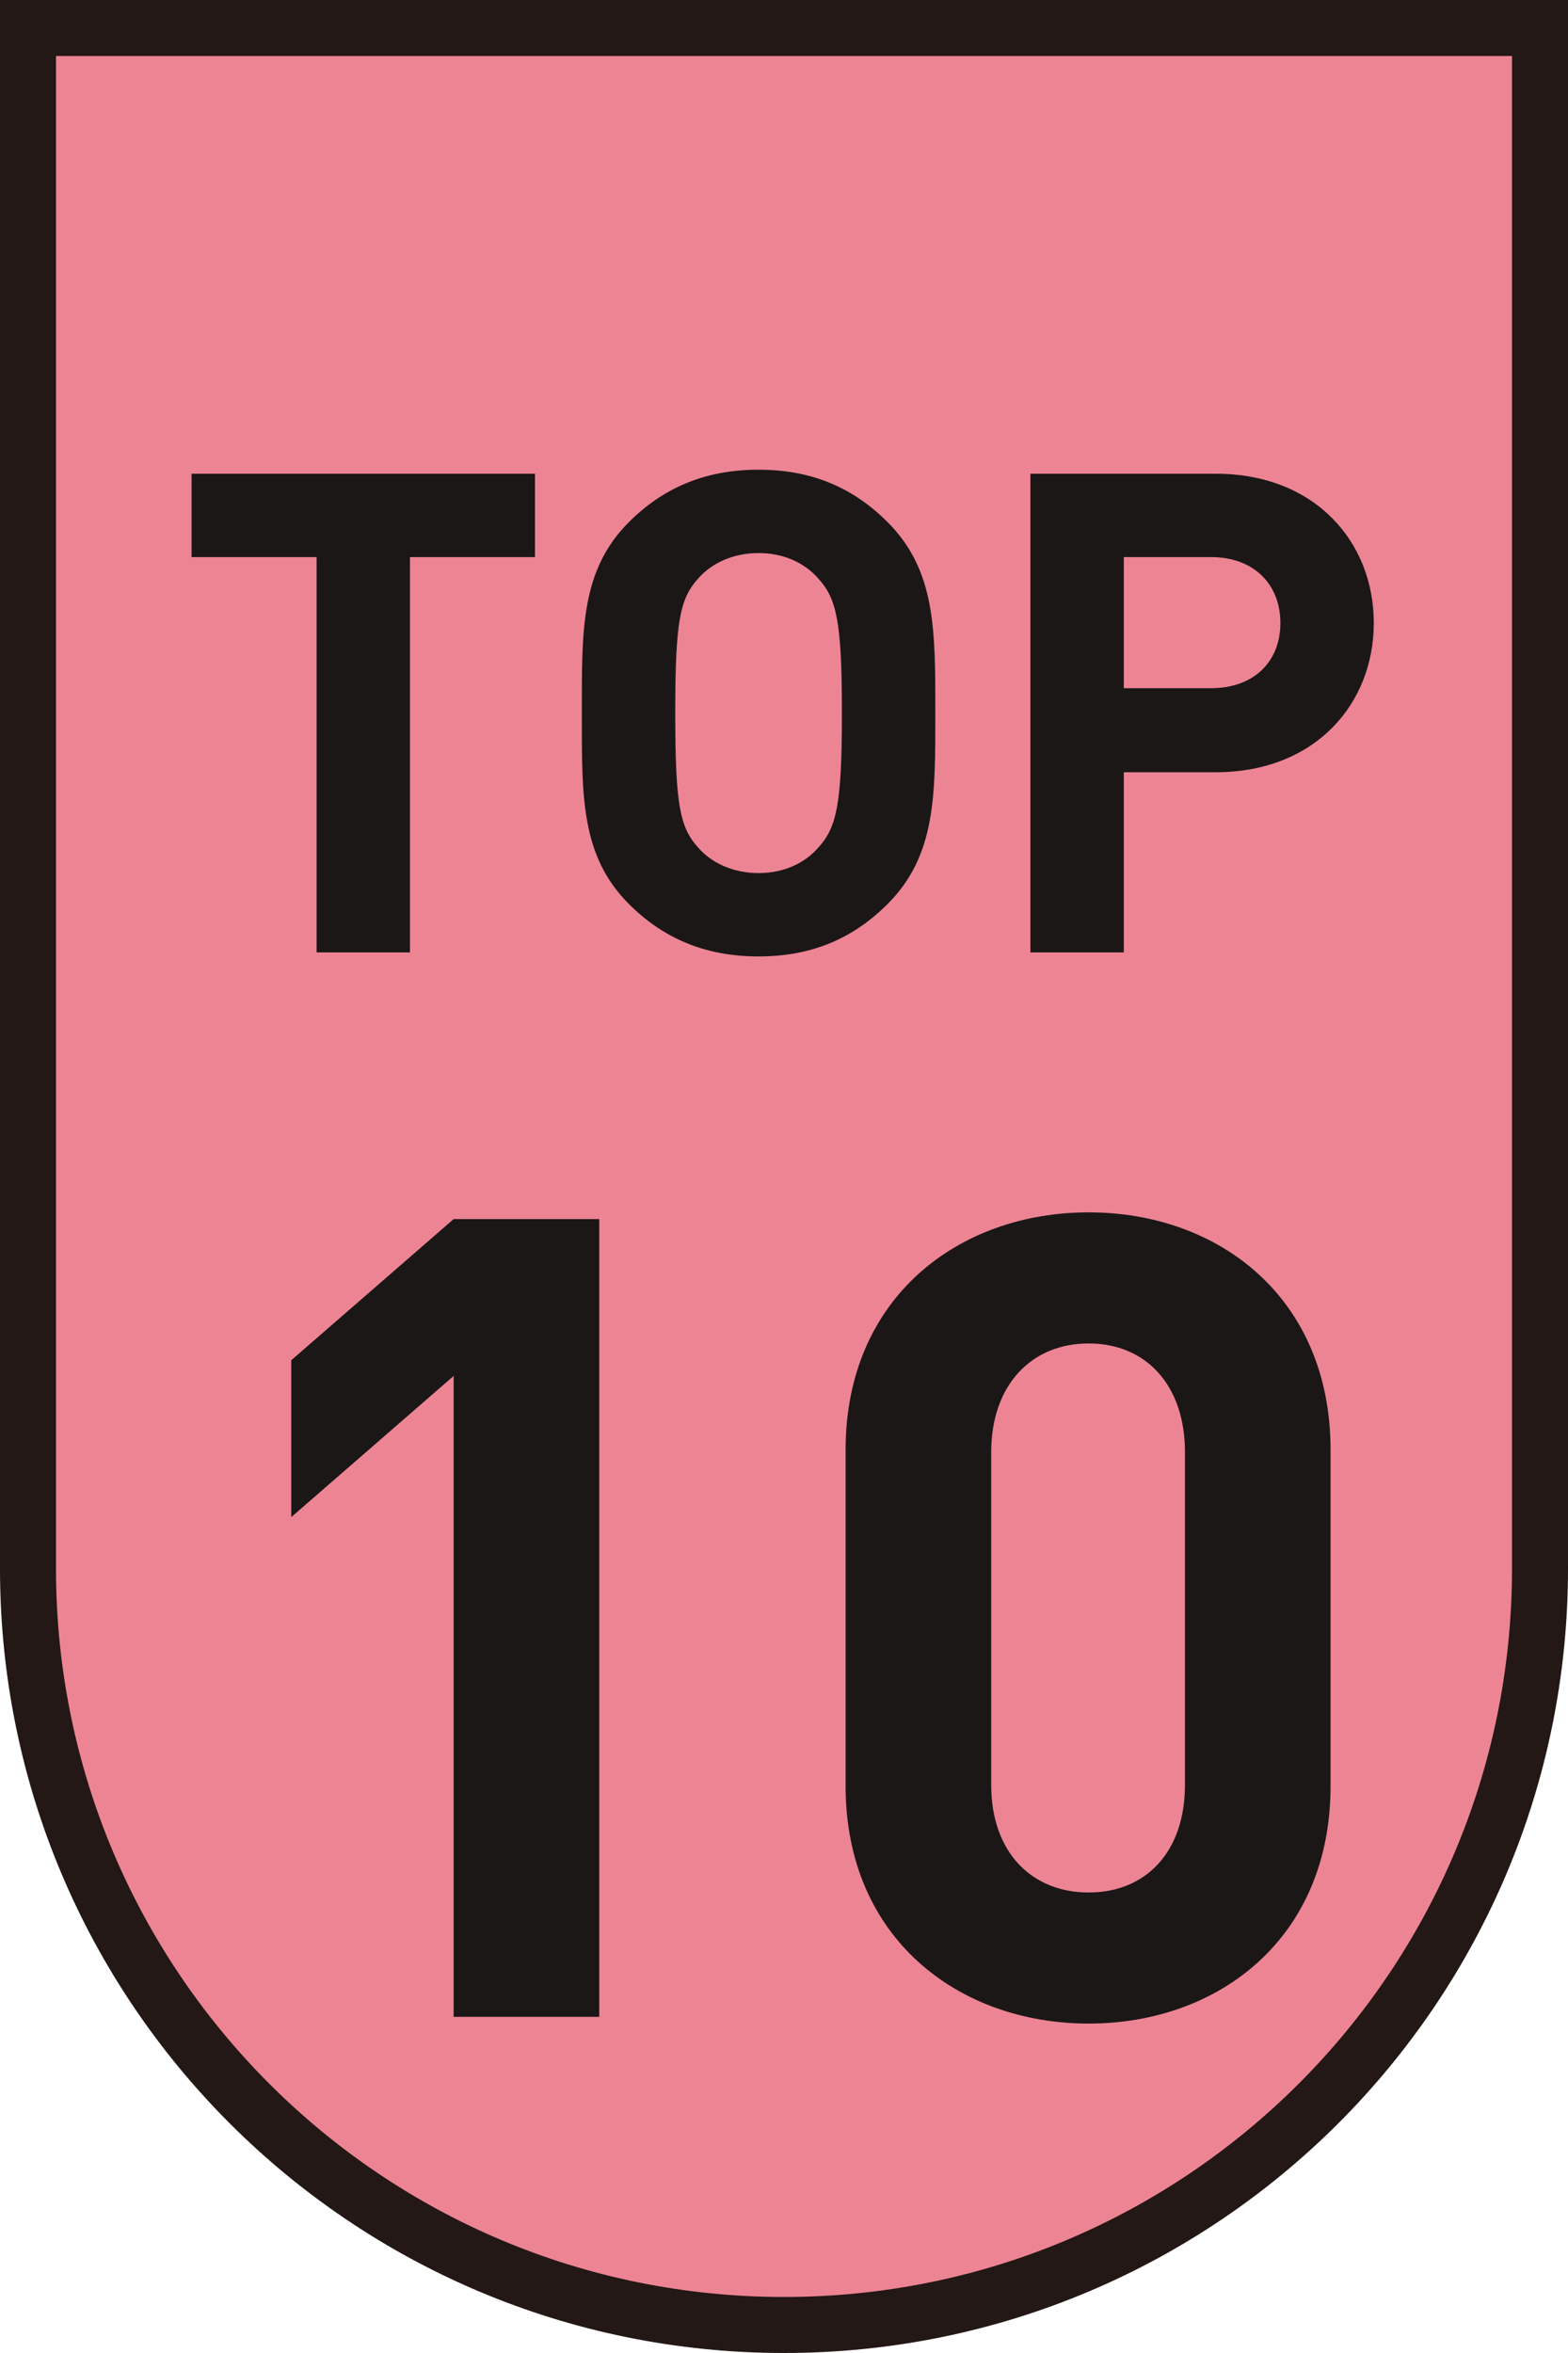 <svg width="28" height="42" viewBox="0 0 28 42" fill="none" xmlns="http://www.w3.org/2000/svg">
<path d="M27.5 0.5V28C27.5 35.456 21.456 41.5 14 41.5C6.544 41.5 0.5 35.456 0.5 28V0.5H27.5Z" fill="#ED8494"/>
<path d="M27.5 0.5V28C27.5 35.456 21.456 41.5 14 41.5C6.544 41.5 0.5 35.456 0.5 28V0.5H27.5Z" stroke="#231815"/>
<path d="M9.553 9.944H7.321V17H5.653V9.944H3.421V8.456H9.553V9.944ZM16.702 12.728C16.702 14.204 16.714 15.272 15.85 16.136C15.25 16.736 14.518 17.072 13.546 17.072C12.574 17.072 11.83 16.736 11.23 16.136C10.366 15.272 10.39 14.204 10.39 12.728C10.39 11.252 10.366 10.184 11.23 9.32C11.83 8.72 12.574 8.384 13.546 8.384C14.518 8.384 15.25 8.72 15.85 9.32C16.714 10.184 16.702 11.252 16.702 12.728ZM15.034 12.728C15.034 11.084 14.938 10.688 14.614 10.328C14.374 10.052 14.002 9.872 13.546 9.872C13.09 9.872 12.706 10.052 12.466 10.328C12.142 10.688 12.058 11.084 12.058 12.728C12.058 14.372 12.142 14.768 12.466 15.128C12.706 15.404 13.09 15.584 13.546 15.584C14.002 15.584 14.374 15.404 14.614 15.128C14.938 14.768 15.034 14.372 15.034 12.728ZM24.532 11.12C24.532 12.572 23.476 13.784 21.712 13.784H20.068V17H18.4V8.456H21.712C23.476 8.456 24.532 9.668 24.532 11.12ZM22.864 11.12C22.864 10.424 22.384 9.944 21.628 9.944H20.068V12.284H21.628C22.384 12.284 22.864 11.816 22.864 11.12Z" fill="#1B1717"/>
<path d="M10.701 36H8.101V24.56L5.201 27.08V24.28L8.101 21.76H10.701V36ZM23.76 31.88C23.76 34.6 21.76 36.12 19.44 36.12C17.12 36.12 15.1 34.6 15.1 31.88V25.88C15.1 23.16 17.12 21.64 19.44 21.64C21.76 21.64 23.76 23.16 23.76 25.88V31.88ZM21.16 31.86V25.92C21.16 24.72 20.46 23.98 19.44 23.98C18.42 23.98 17.7 24.72 17.7 25.92V31.86C17.7 33.06 18.42 33.78 19.44 33.78C20.46 33.78 21.16 33.06 21.16 31.86Z" fill="#1B1717"/>
</svg>
